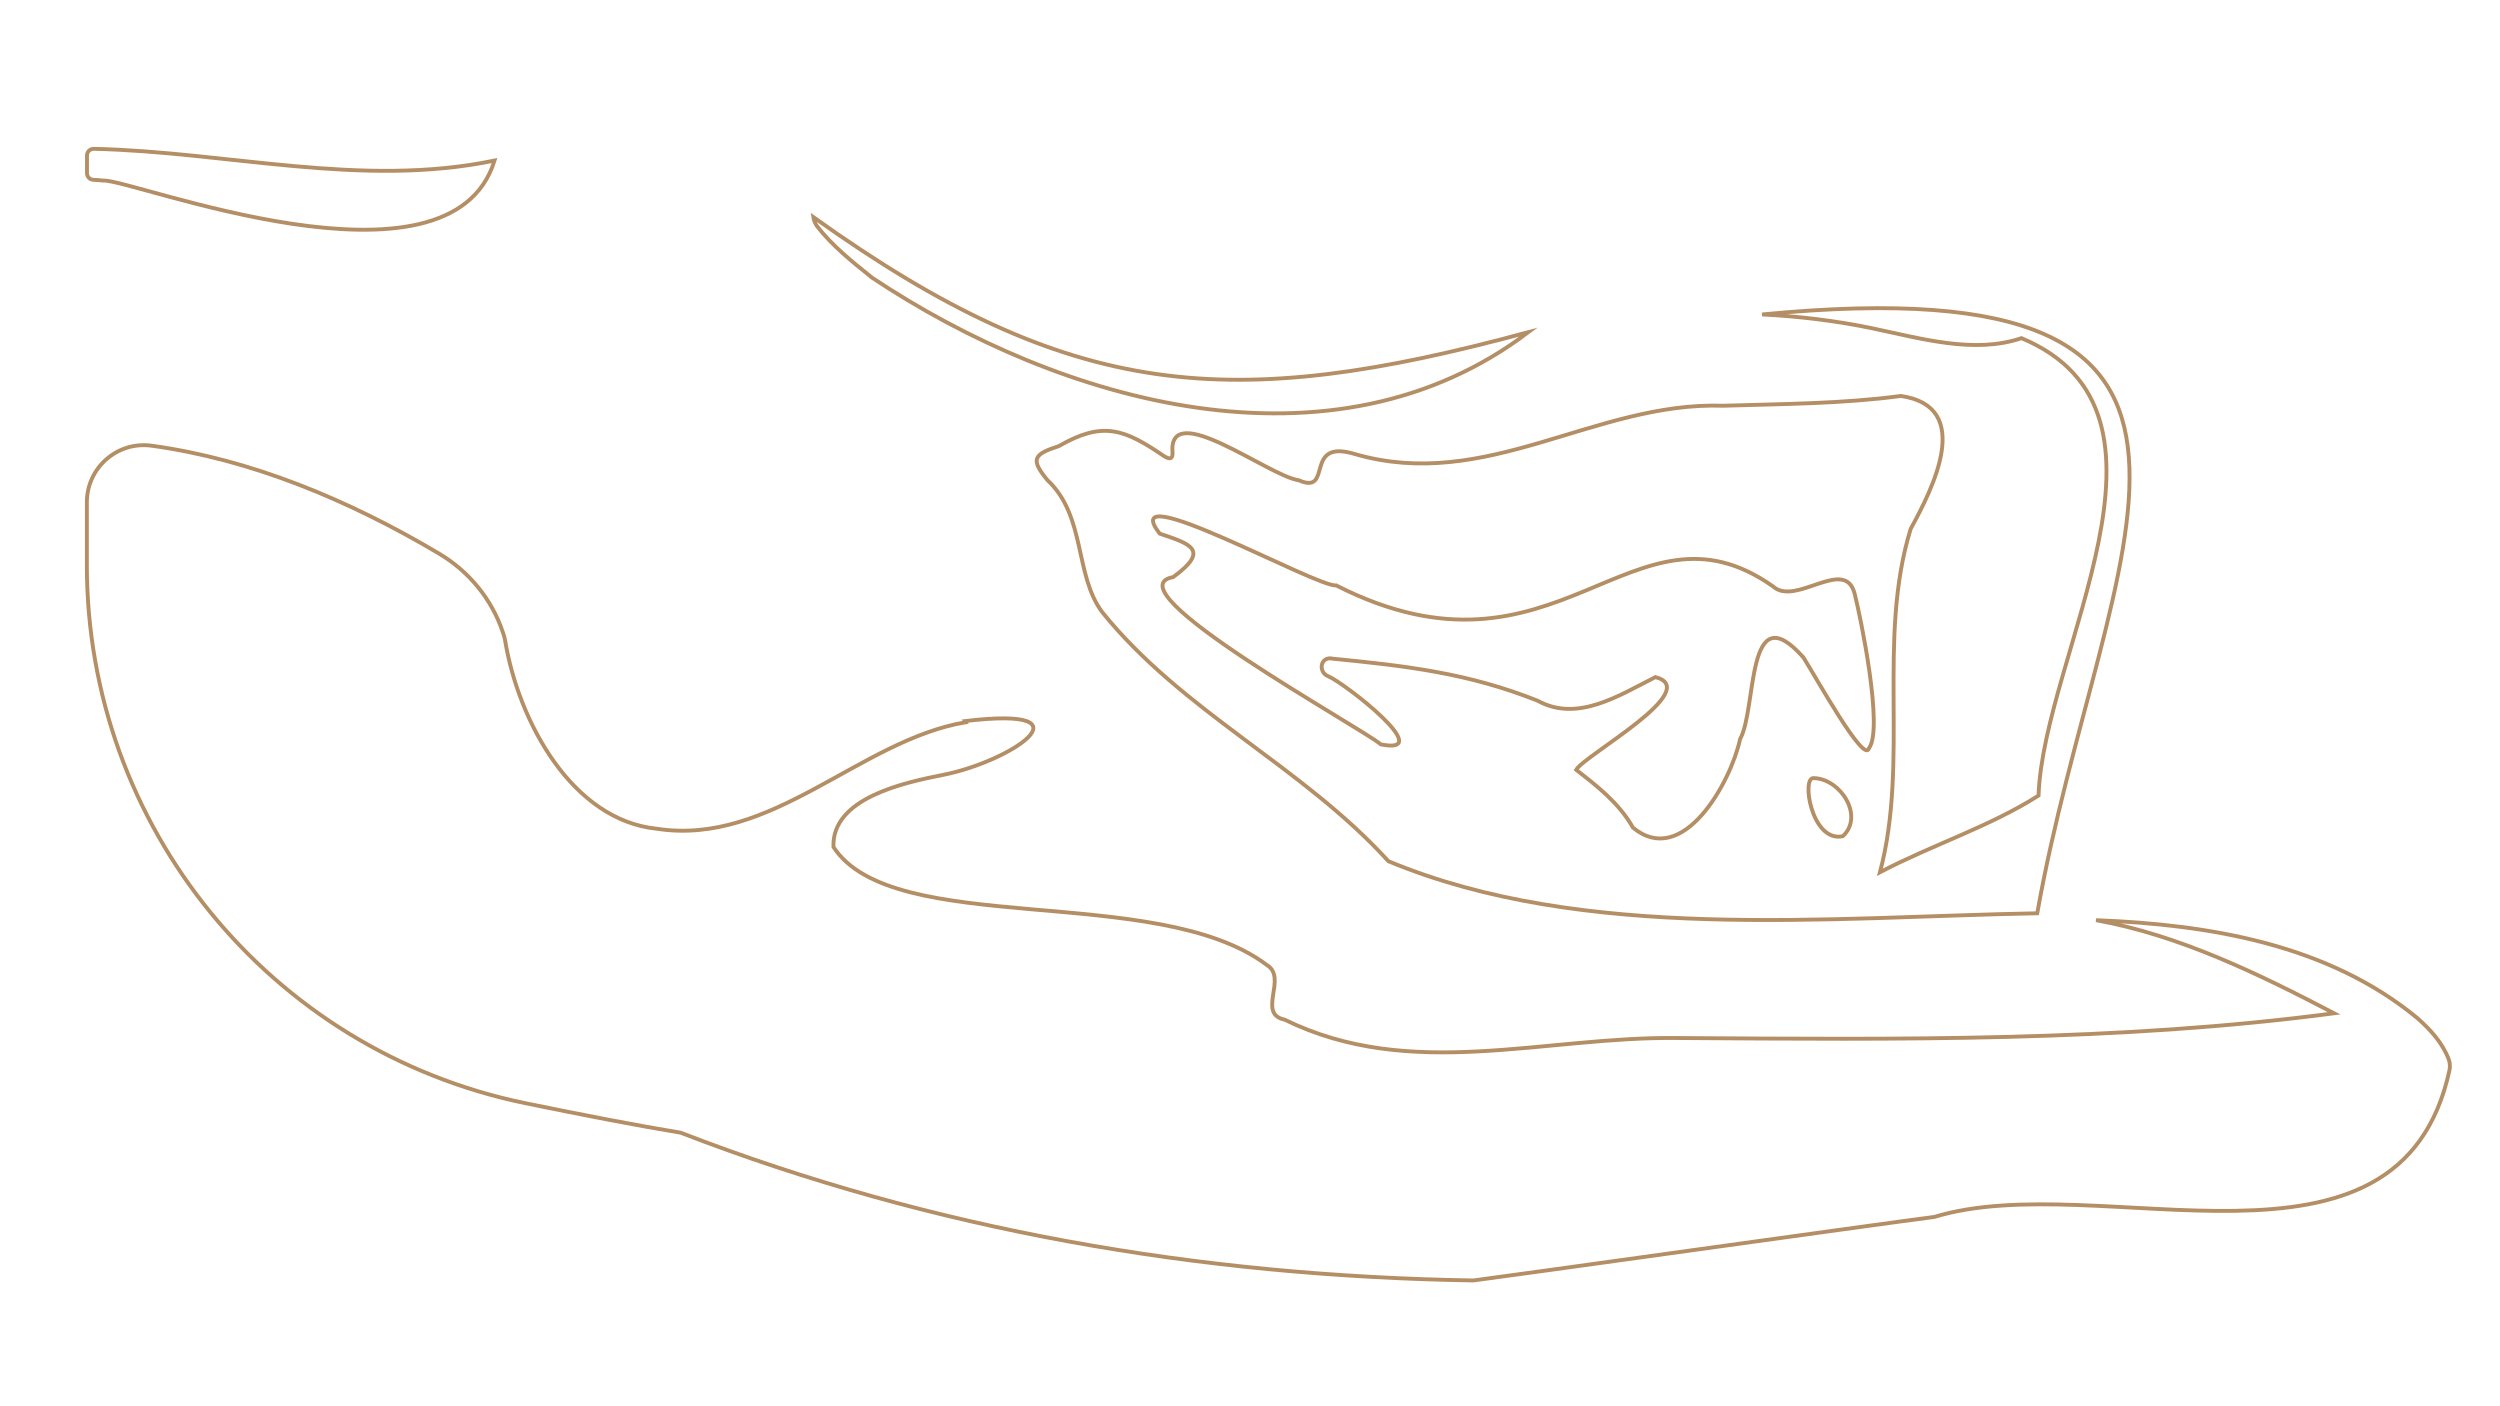 <svg width="1920" height="1080" viewBox="0 0 1920 1080" fill="none" xmlns="http://www.w3.org/2000/svg">
<g clip-path="url(#clip0_1_2)">
<path d="M1881.5 818.2C1881.5 816.7 1881.2 815.2 1880.7 813.8C1875.9 800.9 1866.6 790.8 1856.4 781.8C1787.8 725.3 1697 710.1 1609.8 706.7C1673.7 718.2 1734.8 748 1792.6 778.2C1626.9 800.1 1457.9 798.3 1288.9 797.2C1185.5 795.8 1083.7 830.7 986.6 783.1C964.9 778.6 989.3 751 972.9 741.1C888.3 677.4 685.9 720.9 640.1 650.5C638.6 612.6 695.4 600.9 723.8 595.2C774.7 585.5 842.5 541.7 741.1 553.8L741.6 554.7C660.6 568.3 592.6 650 504.6 636.5C439.4 630 398.2 554.3 387.9 491.8C387.6 490.1 387.1 488 386.2 485.6C377.7 460.1 360.1 438.7 336.9 425C267.6 383.9 192.9 352.8 116.4 342.3C90.1 338.7 66.7 359.2 66.7 385.8V434C66.7 634.1 207.2 806.8 403.2 847.2C447.5 856.3 489.2 864.4 522.7 869.9C716.8 944.9 921.1 980 1131.5 983.4C1150.2 981.1 1446.4 939.6 1485.6 934.6C1612.3 895.8 1843 998.5 1881.2 821.9C1881.4 820.7 1881.6 819.6 1881.5 818.4V818.2Z" stroke="#B48E65" stroke-width="2.99" stroke-miterlimit="10"/>
<path d="M66.8 119.5V133C66.8 135.7 68.9 138 71.7 138.1C74.3 138.2 76.9 138.4 79.4 138.7C99.8 137 345.7 234.1 379.8 123.3C278.1 144.5 174.6 116.6 72.1 114.3C69.1 114.2 66.8 116.6 66.8 119.5Z" stroke="#B48E65" stroke-width="2.99" stroke-miterlimit="10"/>
<path d="M627.3 173.5C639 188.6 654.3 200.9 669.2 212.8V212.9C815 310.2 1023.7 368.9 1173.8 255.1C945.2 317 822.7 308.3 624.6 166.7C624.9 169.1 626 171.4 627.3 173.5Z" stroke="#B48E65" stroke-width="2.99" stroke-miterlimit="10"/>
<path d="M1437.3 252C1475.5 260 1516.2 272 1552.5 259.7C1689.3 316.9 1569.2 502.4 1565.6 611C1527.6 635.1 1483.7 648.9 1443.8 669.9C1466.5 584.5 1441.2 491.2 1467.4 406.2C1484.3 375.2 1516.5 312.2 1459.8 304.1C1415.2 310.1 1369.3 310.2 1323.6 311.6C1225 308.2 1141.6 378.1 1040.5 348.7C1000.4 336.6 1024.5 380.7 997.3 368.8C974.5 365.7 896.6 305.1 900.5 348C900.7 354.7 895.4 351.1 893.8 350.2C863.4 329.4 846.9 323.2 813.2 342.6C793.4 349 791.4 352.9 804.4 368.7C834 396.3 825.1 441.3 846.4 470C908.3 546.8 999.8 588.3 1066.3 661.4C1216.2 723.9 1403.6 704.3 1564.6 701.4C1614.4 420.6 1772.8 201 1353.3 241.5C1381.5 242.9 1409.6 246.3 1437.3 252ZM1393.1 597.6C1413.6 598.2 1431.9 626.7 1415.3 642.2C1391.2 647.4 1383.1 596.1 1393.1 597.6ZM1254.1 635.6C1243.3 616.5 1226.4 603.6 1210.5 591.2C1216.7 580.1 1308.5 529.9 1271.4 520C1243.9 533.8 1211.6 555.1 1181 538.2C1127.6 516.9 1079.6 511.4 1023.8 505.9C1013.8 503.5 1012.1 516.3 1020.1 519.4C1032.1 524.2 1104.5 580.4 1060.5 571.7C1045.7 559 851 452.3 901 443.2C929.8 422.2 913.9 417.7 890.6 409.8C855.6 364.2 1011.8 451.5 1026.2 449.6C1196.6 536.3 1253.2 374 1361.6 450.3C1379.1 466.3 1417.4 426.5 1424.5 456.5C1428.7 472.9 1446.7 559.5 1435.4 574.6C1432 587.7 1394.5 519.8 1385 504.9C1340.6 454.9 1349.5 544 1336.4 567.6C1329.2 601 1292.4 667.3 1254.1 635.6Z" stroke="#B48E65" stroke-width="2.99" stroke-miterlimit="10"/>
</g>
<defs>
<clipPath id="clip0_1_2">
<rect width="1080" height="1920" fill="white" transform="matrix(0 1 -1 0 1920 0)"/>
</clipPath>
</defs>
</svg>
